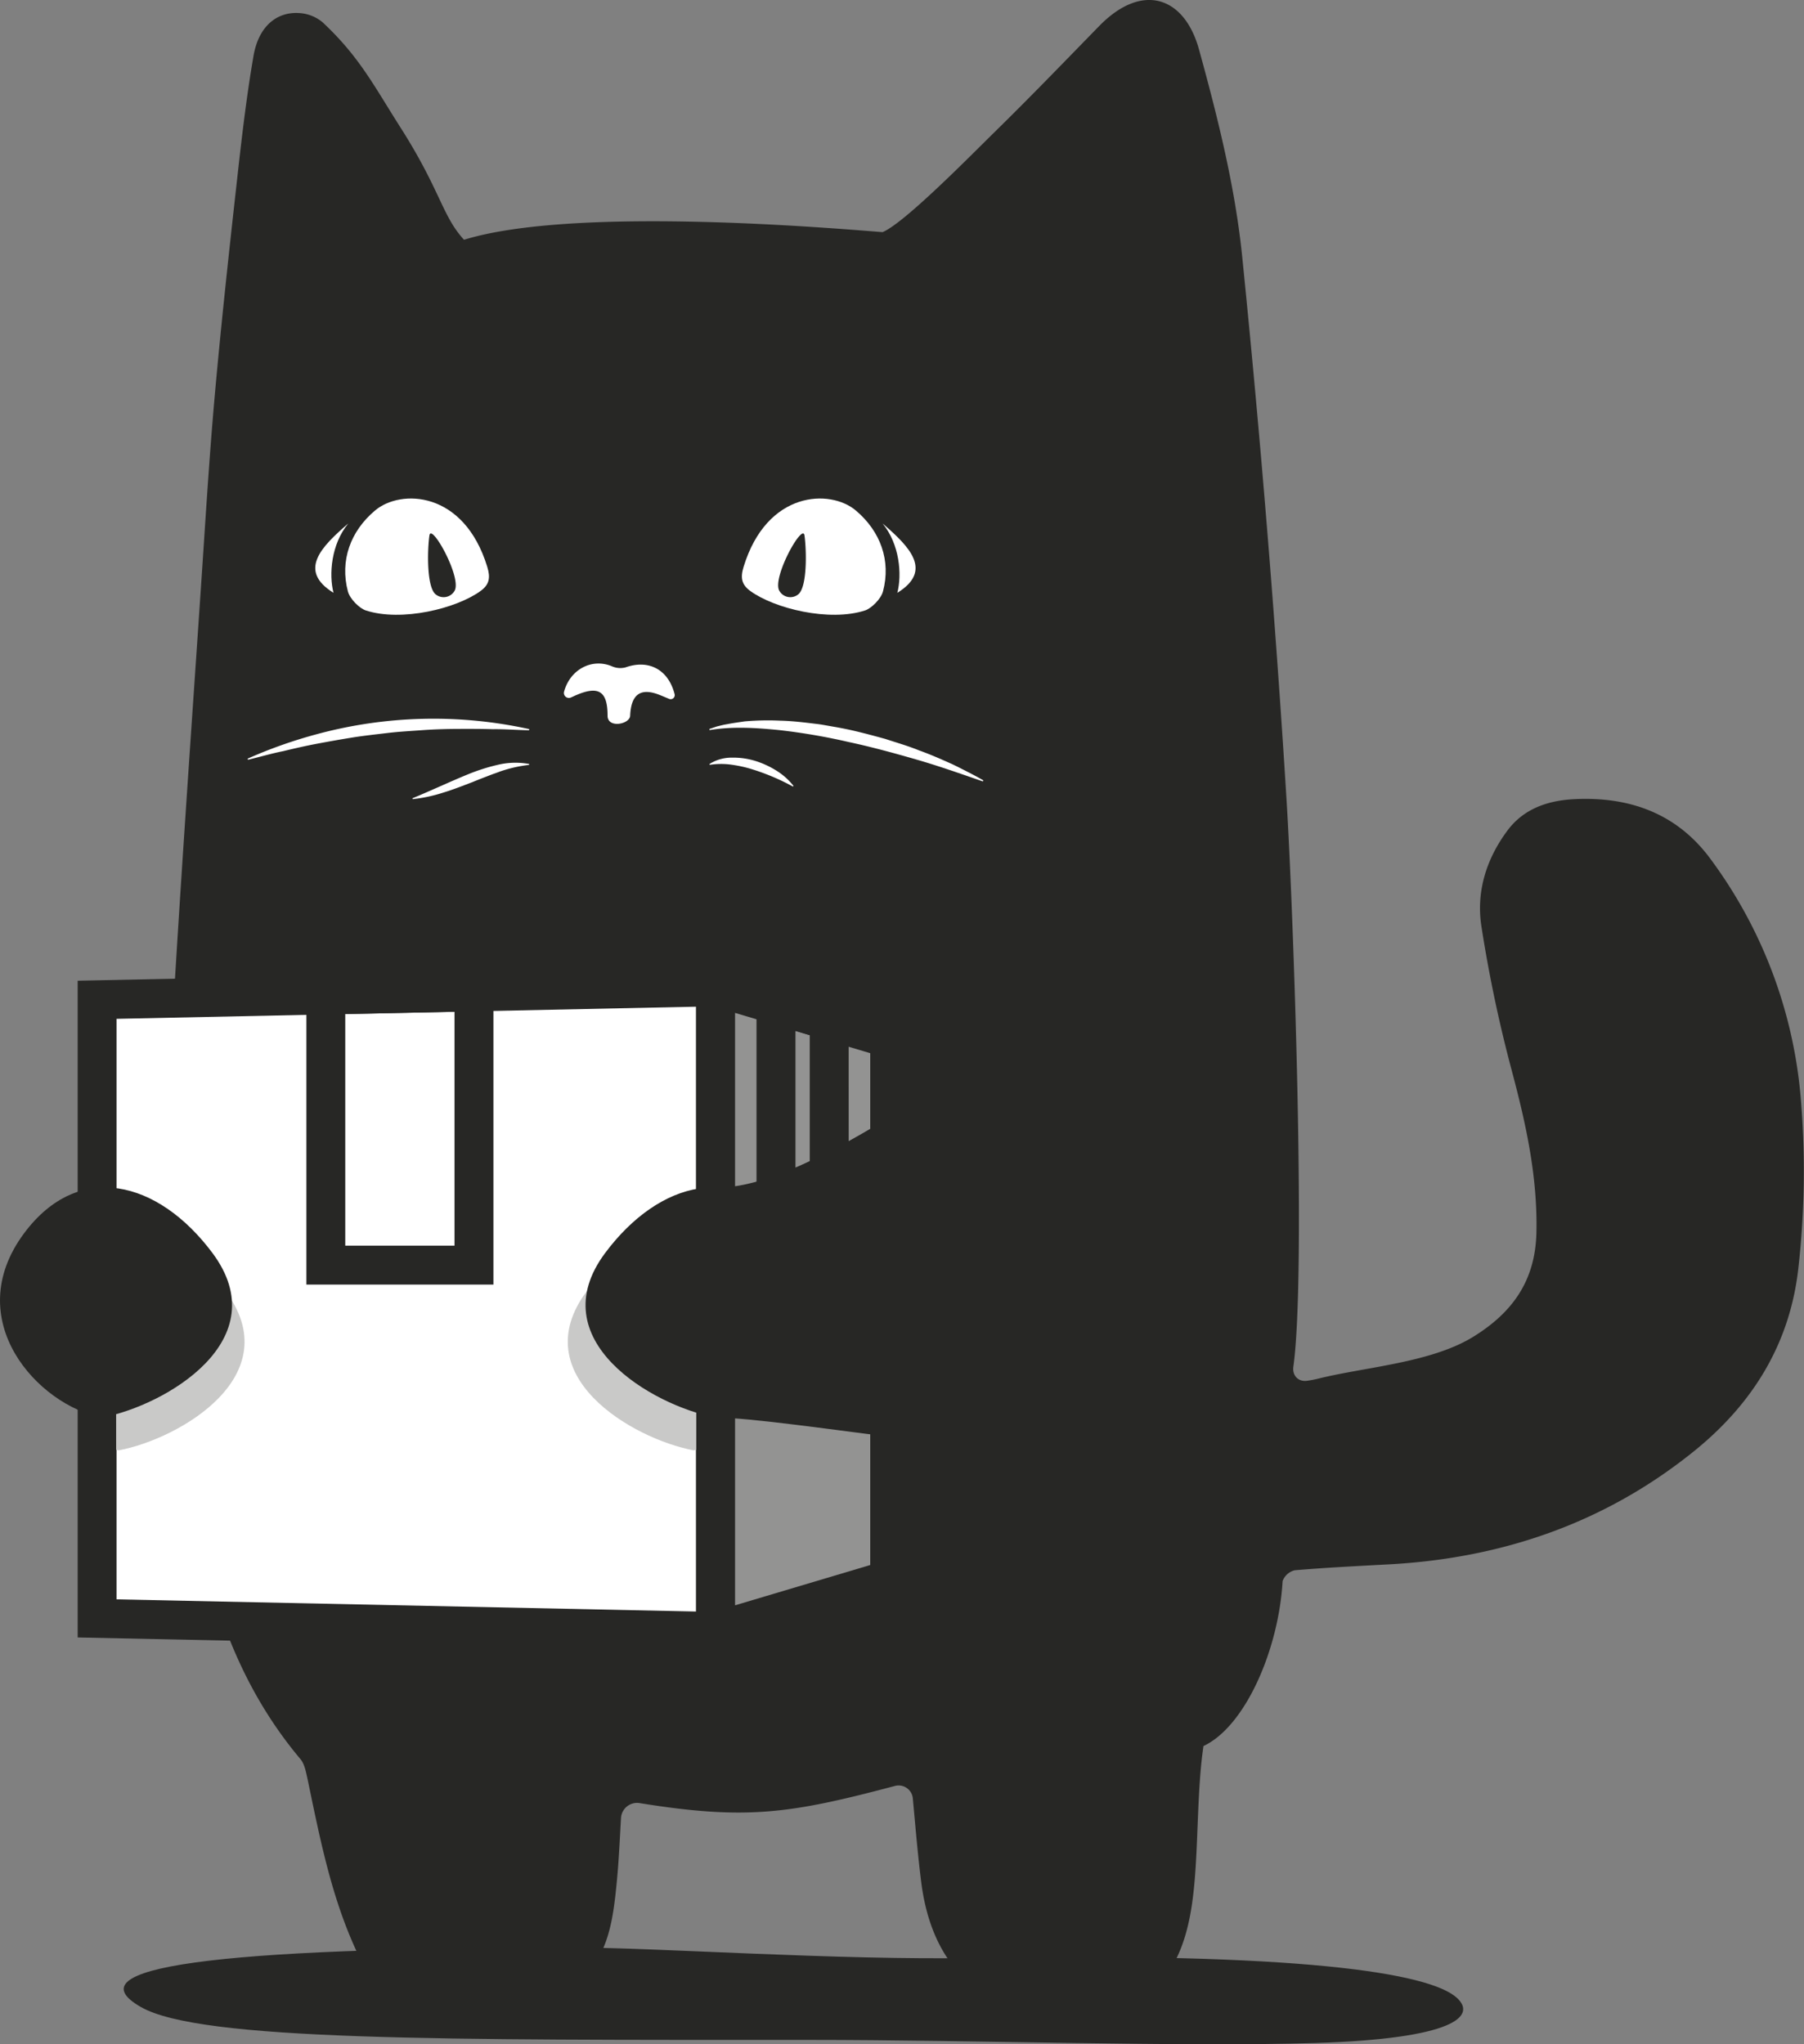 <svg xmlns="http://www.w3.org/2000/svg" viewBox="0 0 631.93 715.94"><rect x="0" y="0" width="631.93" height="715.94" fill="#808080" stroke="none"/><title>Delivery</title><g id="Слой_2" data-name="Слой 2"><g id="Слой_1-2" data-name="Слой 1"><path d="M630.85,385.28a163.57,163.57,0,0,0-31.63-84.4c-11.84-16.1-28.52-21.94-47.7-21-8.94.44-17.59,3.12-23.43,10.94-7.47,10-11.05,21.53-9.15,33.66a481.2,481.2,0,0,0,10.46,49.85c5.05,18.89,9.25,37.59,8.79,57.43-.39,17-8.6,28.05-22.07,36.38-14.86,9.18-37.91,10.59-54.35,14.69-1.27.31-2.54.55-3.85.74-3.12.46-5.29-1.79-4.86-4.92,4.6-33.21-.1-161.65-2.4-198.71q-5.91-95.13-15.52-190c-2.48-24.47-8.56-48.77-15.12-72.56-5.15-18.71-20-23.64-35-8.24-12.16,12.46-24.25,25-36.67,37.16-8.75,8.59-31.6,31.88-39.2,35-18.26-1.42-108.08-9.19-146.61,2.67-7.75-8.45-8.19-17.28-22.35-39.47C130.75,29.65,125.84,19.82,113,7.8a14.08,14.08,0,0,0-8.11-3.22c-8-.56-14.32,4.71-16.09,15-2.66,15.42-4.39,31-6.12,46.58-2.71,24.39-5.36,48.79-7.53,73.23-1.94,22-3.26,44.1-4.75,66.16-3.1,45.84-6.32,91.66-9.12,137.52-1.47,24.13-2.68,48.31-3.06,72.48-.53,33.72,3,67.13,7.78,100.55,5.2,36.65,14.9,71,39.22,99.95,1.56,1.86,2,4.8,2.58,7.33,4.24,20.34,8.21,40.73,17,59.78,4.76,10.27,11.66,18.39,22.7,21.52,7.73,2.2,23.85,3.91,35.76.69,14.45-3.92,25-12.6,29.56-27.16,1.94-6.23,2.63-12.94,3.27-19.49.7-7.2,1-14.43,1.44-22a5.63,5.63,0,0,1,6.55-5.23c37.3,6,52.72,3.72,89.34-6a5,5,0,0,1,6.34,4.38c.95,10.26,1.75,20,3,29.77,2.42,18.16,10.06,33.07,27,42.14,8.81,4.71,26.2,5.94,38.47,3.13,23.71-5.41,28.39-27.66,30-43.66,1.57-15.36,1.07-34.44,3.34-49.75,14.64-6.84,26.35-33.77,27.72-57.78a6.07,6.07,0,0,1,4.22-3.78c11.1-.95,22.25-1.48,33.39-2.09,39.68-2.2,75.7-14.69,106.68-39.76,20.38-16.5,33.58-37.6,36.43-64.47A302.15,302.15,0,0,0,630.85,385.28Z" style="fill:#272725"/><path d="M260.47,198.54c8.19-26.77,30.37-27.3,39.29-19.78,8.64,7.28,12.42,17.55,9.54,28.38-.71,2.65-4.08,5.93-6.24,6.64-12.53,4.09-31.84-.65-40.27-6.83C259.76,204.74,259.31,202.34,260.47,198.54Z" style="fill:#fff"/><path d="M131.41,178.76c8.91-7.52,31.1-7,39.28,19.78,1.17,3.8.71,6.2-2.32,8.41-8.43,6.18-27.74,10.92-40.26,6.83-2.17-.71-5.54-4-6.24-6.64C119,196.31,122.77,186,131.41,178.76Z" style="fill:#fff"/><path d="M510.38,699.72c6.94,6.4-1.09,14.29-49.57,15.78-46.92,1.43-119.56-1.08-177.22-1.08-128.34,0-213.39.42-234.24-11.52C25.2,689.08,73.27,682.08,201.6,682.08c28.36,0,91.61,4.5,140.13,3.64C454.42,683.73,500.68,690.79,510.38,699.72Z" style="fill:#272725"/><path d="M273.05,207a4.41,4.41,0,0,0,6.38,1.3c3.52-2.32,3.05-16.31,2.37-20.8S270.23,202.59,273.05,207Z" style="fill:#272725"/><path d="M159.18,207a4.41,4.41,0,0,1-6.38,1.3c-3.52-2.32-3.05-16.31-2.37-20.8S162,202.59,159.18,207Z" style="fill:#272725"/><path d="M314.33,207.62c1.67-6.44.82-17-5.17-24.29C318.62,191.48,326.9,199.85,314.33,207.62Z" style="fill:#fff"/><path d="M251.52,254.32c1-.24,2-.51,3.07-.67,2.07-.42,4.14-.68,6.24-1a93.8,93.8,0,0,1,12.54-.25c4.19.09,8.33.61,12.46,1.11,2.08.23,4.11.66,6.16,1s4.09.75,6.12,1.19c4.05.92,8.06,2,12.05,3.1,3.94,1.3,7.92,2.43,11.77,4,3.9,1.39,7.69,3.06,11.46,4.75,1.88.88,3.72,1.84,5.57,2.78s3.68,1.91,5.48,2.95l-.15.39C336.58,271,328.84,268.26,321,266s-15.76-4.43-23.76-6.14A215.72,215.72,0,0,0,273,255.7c-8.11-.81-16.38-1.36-24.43,0l-.08-.4C249.51,255,250.5,254.58,251.52,254.32Z" style="fill:#fff"/><path d="M277.94,275.21l-.16.27a77.45,77.45,0,0,0-14.11-6,44.43,44.43,0,0,0-7.46-1.67,25.88,25.88,0,0,0-7.61.06l-.06-.31a14.56,14.56,0,0,1,8-2.22,26.36,26.36,0,0,1,8.07,1.16,31.29,31.29,0,0,1,7.29,3.35A23,23,0,0,1,277.94,275.21Z" style="fill:#fff"/><path d="M214.45,233.39a7.23,7.23,0,0,0,4.71.33c8.05-2.83,14.94.71,17.15,9.39a1.42,1.42,0,0,1-2,1.62c-1.15-.48-2.19-.93-3.25-1.35-6.89-2.73-10,0-10.32,7.28-.13,3-7.91,4.54-7.91,0,0-8.9-3.37-10.65-11.64-6.93-.39.19-.79.36-1.22.56a1.75,1.75,0,0,1-2.38-2.06C199.74,234.39,207.4,230.37,214.45,233.39Z" style="fill:#fff"/><path d="M122,183.33c-6,7.28-6.84,17.85-5.17,24.29C104.26,199.85,112.53,191.48,122,183.33Z" style="fill:#fff"/><path d="M99.16,263.08c-4.11.82-8.11,2-12.27,3l-.16-.38a164.86,164.86,0,0,1,23.73-8.43,156.6,156.6,0,0,1,74.94-1.92l-.09.4c-4.26-.06-8.42-.43-12.61-.37-4.17-.12-8.32-.12-12.44-.1s-8.24.14-12.34.44-8.19.51-12.26,1-8.14.92-12.2,1.57-8.1,1.37-12.16,2.13S103.21,262.1,99.16,263.08Z" style="fill:#fff"/><path d="M185.39,267.57l-.07.31a47.66,47.66,0,0,0-10.2,2.33c-.8.3-1.6.61-2.42.87l-2.41.93c-1.61.62-3.25,1.25-4.87,1.93-3.29,1.24-6.61,2.58-10.08,3.62a52.26,52.26,0,0,1-10.76,2.31l-.12-.29c6.65-2.73,13.14-5.82,19.82-8.54a68.63,68.63,0,0,1,10.32-3.24A26.68,26.68,0,0,1,185.39,267.57Z" style="fill:#fff"/><polygon points="250.67 571.34 34.02 566.8 34.02 350.15 250.67 345.6 250.67 571.34" style="fill:#fff"/><path d="M257.49,578.3,27.21,573.47v-230l230.28-4.83ZM40.83,560.13l203,4.26V352.56l-203,4.26Z" style="fill:#272725"/><path d="M172.84,449.88H107.32V341.79l65.52-1.37Zm-51.9-13.63h38.27V354.34l-38.27.8Z" style="fill:#272725"/><polygon points="311.65 553.17 250.67 571.34 250.67 345.6 311.65 363.77 311.65 553.17" style="fill:#939392"/><path d="M243.86,580.48v-244l74.6,22.22V558.26Zm13.63-225.74V562.21l47.35-14.11V368.85Z" style="fill:#272725"/><path d="M297.3,449.88H265V342.77l32.28,9.62Zm-18.65-13.63h5v-73.7l-5-1.5Z" style="fill:#272725"/><path d="M243.86,430.08c-13.4-.85-27.37,7.47-38.31,22.12-22,29.42,15.73,51.6,37.4,55.74l.91-.19Z" style="fill:#c9c9c8"/><path d="M40.64,430.08C54,429.23,68,437.55,79,452.2c22,29.42-15.72,51.6-37.39,55.74l-.92-.19Z" style="fill:#c9c9c8"/><path d="M250.67,496.46c24.18,0,116.1,17.29,131.69,10.33,16.86-7.53,43.17-37.47,34.41-77.76C406.59,382.22,378,345.6,378,345.6c-28.6,20.06-95.15,71.59-127.32,70.26C245.76,468.69,245.76,468.7,250.67,496.46Z" style="fill:#272725"/><path d="M8.51,431.82c-22.72,30.43,4.8,60.36,27.22,64.64,22.42-4.28,61.4-27.22,38.68-57.65C55.4,413.35,27.52,406.36,8.51,431.82Z" style="fill:#272725"/><path d="M277.9,431.82c22.72,30.43-4.81,60.36-27.23,64.64-22.41-4.28-61.4-27.22-38.68-57.65C231,413.35,258.89,406.36,277.9,431.82Z" style="fill:#272725"/></g></g></svg>